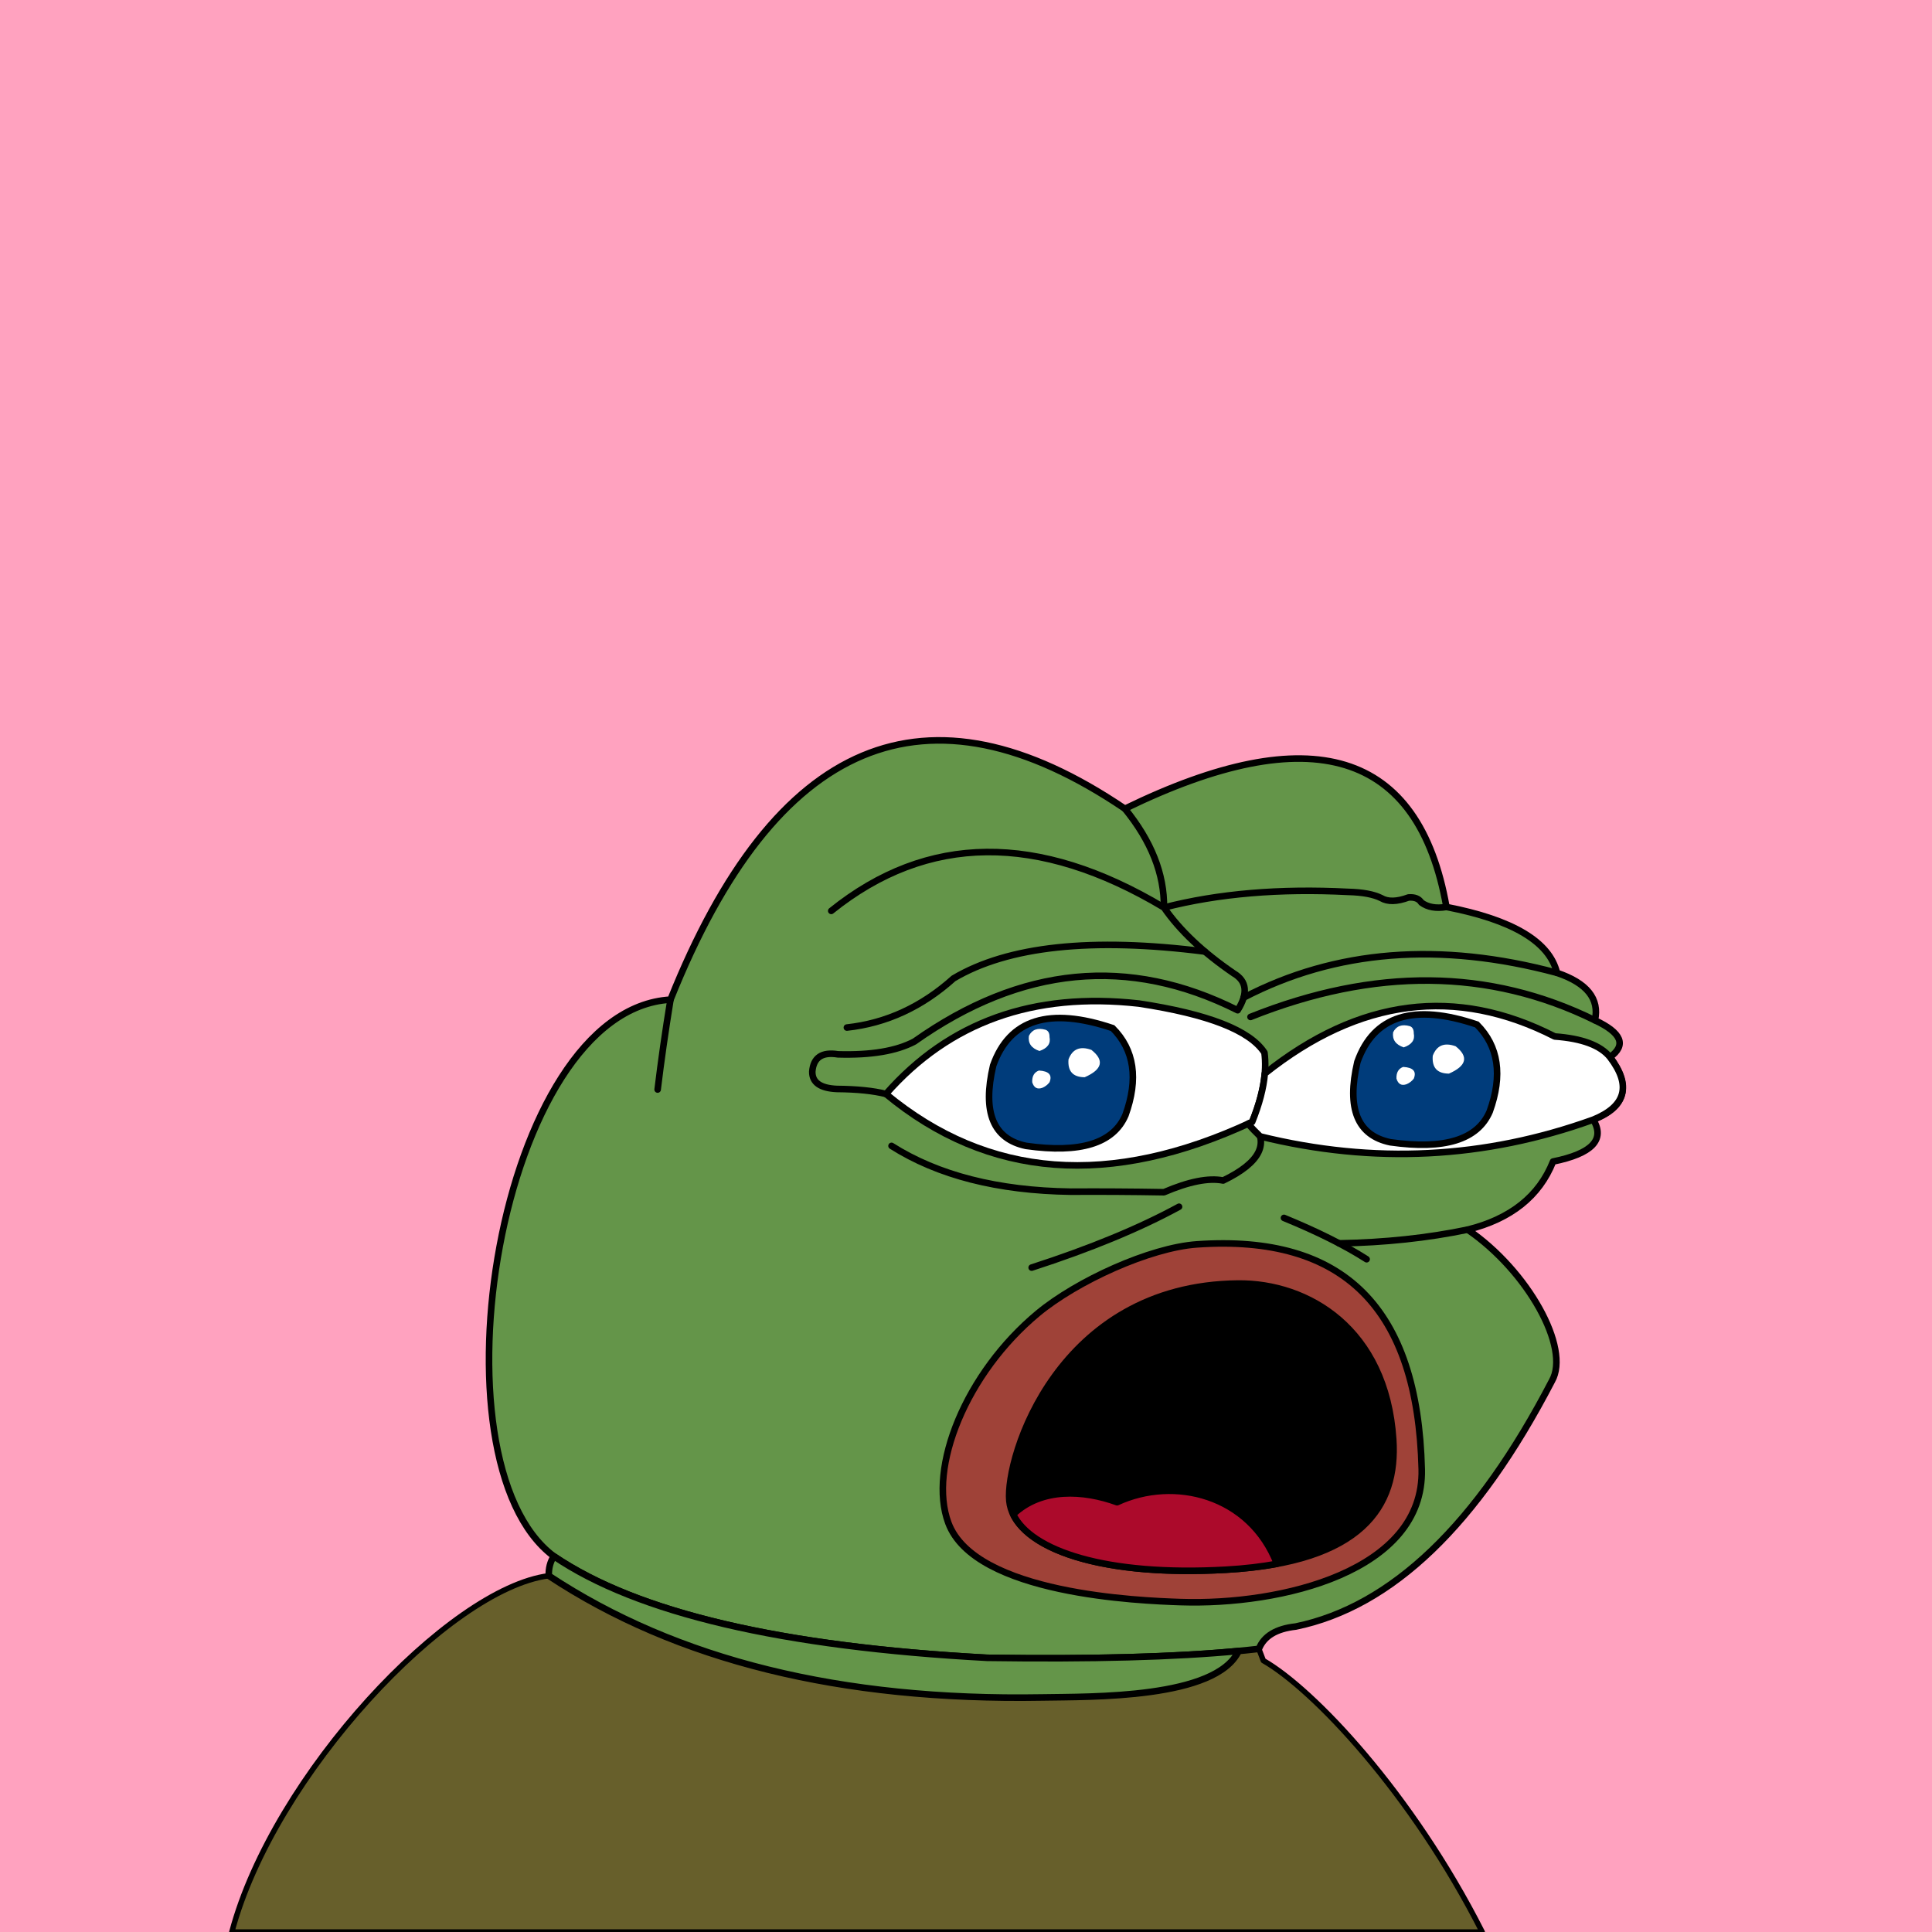 <svg xmlns="http://www.w3.org/2000/svg" viewBox="0 0 2500 2500"><g><path d="M0 0h2500v2500H0z" style="fill-rule:evenodd;clip-rule:evenodd;fill:#ffa2bf"/><path d="m1634.754 2148.807-5.78-15.17-26.192 2.763.003.001c-29.47 61.966-189.929 58.995-254.948 60.108-259.599 4.447-472.17-48.054-637.709-157.502C580.824 2055.622 354.002 2296.891 300 2500h1618c-91.142-179.869-218.683-314.412-283.246-351.193z" style="fill-rule:evenodd;clip-rule:evenodd;fill:#675f2b;stroke:#000;stroke-linecap:round;stroke-linejoin:round;stroke-width:7px"/><path d="M867.603 1293.527c135.408-338.495 331.41-420.844 588.004-247.048 241.577-117.709 380.271-75.33 416.082 127.137 85.736 16.593 133.412 45.005 143.028 85.238 38.849 13.16 55.222 33.628 49.121 61.401 34.595 16.186 41.096 32.078 19.504 47.676 27.655 37.786 20.431 64.754-21.671 80.905 15.662 25.919-1.675 43.978-52.01 54.177-17.8 44.837-54.641 74.213-110.522 88.128 78.07 53.384 133.361 153.359 109.076 195.761-96.726 186.205-207.247 292.151-331.565 317.84-25.241 2.762-41.134 12.394-47.676 28.895-84.606 9.871-201.87 13.723-351.791 11.557-265.722-14.316-452.573-58.139-560.555-131.47-164.698-122.801-72.235-707.194 150.975-720.197z" style="fill-rule:evenodd;clip-rule:evenodd;fill:#649549;stroke:#000;stroke-width:8.504;stroke-linecap:round;stroke-linejoin:round;stroke-miterlimit:2.613"/><path d="m1602.782 2136.4.003.001c-29.47 61.966-189.929 58.995-254.948 60.108-259.599 4.447-472.17-48.054-637.709-157.502-.339-9.494 1.828-17.921 6.501-25.282 107.982 73.33 294.833 117.153 560.555 131.47 135.024 1.951 243.553-.981 325.598-8.795z" style="fill-rule:evenodd;clip-rule:evenodd;fill:#649549;stroke:#000;stroke-width:8.504;stroke-linecap:round;stroke-linejoin:round;stroke-miterlimit:2.613"/><path d="M867.603 1293.527c-6.666 40.876-12.204 79.643-16.615 116.301M1525.676 1561.525c-51.268 27.946-114.836 54.192-190.704 78.737M1661.48 1575.972c43.172 17.706 78.809 35.524 106.91 53.455" style="fill-rule:evenodd;clip-rule:evenodd;fill:none;stroke:#000;stroke-width:8.504;stroke-linecap:round;stroke-linejoin:round;stroke-miterlimit:2.613"/><path d="M1899.139 1591.141c-51.724 10.804-107.176 16.714-166.355 17.731M1153.659 1482.787c60.118 38.148 137.411 57.893 231.879 59.234 39.01-.234 79.221.007 120.635.722 32.19-13.808 57.713-18.865 76.571-15.17 48.169-23.217 60.691-48.499 37.562-75.848M1455.607 1046.479c34.191 41.927 51.047 84.546 50.566 127.858-162.616-97.202-306.126-95.756-430.529 4.334M1871.688 1173.615c-13.481 2.256-24.317.329-32.506-5.78-3.124-4.977-8.661-7.145-16.614-6.501-15.036 5.566-26.834 5.807-35.396.723-9.792-4.853-23.998-7.501-42.619-7.946-88.686-4.572-168.146 2.17-238.38 20.226 20.481 29.685 50.58 58.098 90.295 85.239 17.034 9.995 18.72 25.887 5.057 47.676-140.781-70.757-280.197-57.274-418.249 40.452-23.248 12.323-56.235 17.861-98.964 16.615-20.681-3.351-31.758 4.112-33.229 22.393-.159 13.995 10.436 21.459 31.784 22.394 26.147.214 47.337 2.38 63.568 6.501" style="fill-rule:evenodd;clip-rule:evenodd;fill:none;stroke:#000;stroke-width:8.504;stroke-linecap:round;stroke-linejoin:round;stroke-miterlimit:2.613"/><path d="M1559.124 1231.308c-146.388-18.638-254.816-7.048-325.282 34.77-40.94 36.795-86.93 57.984-137.972 63.568M1609.225 1290.928c119.034-61.942 254.197-72.633 405.492-32.075" style="fill-rule:evenodd;clip-rule:evenodd;fill:none;stroke:#000;stroke-width:8.504;stroke-linecap:round;stroke-linejoin:round;stroke-miterlimit:2.613"/><path d="M1618.139 1315.921c160.721-64.233 309.287-62.788 445.699 4.334" style="fill-rule:evenodd;clip-rule:evenodd;fill:none;stroke:#000;stroke-width:8.504;stroke-linecap:round;stroke-linejoin:round;stroke-miterlimit:2.613"/><path d="M1620.306 1451.725c-183.453 85.64-341.41 73.601-473.87-36.118 81.906-93.234 190.983-132.241 327.231-117.023 89.674 13.565 143.851 34.754 162.532 63.568 3.367 25.142-1.93 54.999-15.893 89.573z" style="fill-rule:evenodd;clip-rule:evenodd;fill:#fff;stroke:#000;stroke-width:8.504;stroke-linecap:round;stroke-linejoin:round;stroke-miterlimit:2.613"/><path d="M1630.669 1470.517c-6.027-5.755-11.21-11.219-15.568-16.401 1.734-.795 3.466-1.58 5.204-2.392 9.248-22.898 14.693-43.727 16.338-62.487h.002c122.337-97.366 247.398-113.377 375.182-48.035 35.336 2.547 59.174 11.457 71.514 26.728 27.951 36.626 20.728 63.594-21.671 80.905-140.468 50.612-284.135 57.839-431.001 21.682z" style="fill-rule:evenodd;clip-rule:evenodd;fill:#fff;stroke:#000;stroke-width:8.504;stroke-linecap:round;stroke-linejoin:round;stroke-miterlimit:2.613"/><path d="M1456.328 1443.056c16.978-47.016 11.439-84.579-16.614-112.689-81.824-27.566-133.352-11.433-154.586 48.399-14.148 60.477.06 95.151 42.62 104.02 70.06 9.943 112.919-3.3 128.58-39.73z" style="fill-rule:evenodd;clip-rule:evenodd;fill:#003c7b;stroke:#000;stroke-width:8.504;stroke-miterlimit:10"/><path d="M1358.088 1341.926c.079-4.984-1.606-8.115-5.057-9.391-10.363-2.927-17.587-.278-21.671 7.947-1.294 9.487 3.281 15.989 13.725 19.504 10.429-3.609 14.763-9.629 13.003-18.06zM1348.697 1407.661c3.692-1.507 6.822-3.914 9.391-7.224 3.804-9.394-.771-14.451-13.725-15.17-6.118 2.252-9.007 7.309-8.668 15.17 2.18 7.102 6.514 9.51 13.002 7.224zM1403.597 1393.936c22.864-10.049 25.753-21.848 8.668-35.396-14.656-5.277-24.529-1.183-29.618 12.281-1.259 15.349 5.724 23.054 20.95 23.115z" style="fill-rule:evenodd;clip-rule:evenodd;fill:#fff"/><path d="M1927.663 1438.375c16.977-47.016 11.44-84.579-16.614-112.689-81.824-27.566-133.352-11.433-154.586 48.399-14.147 60.477.06 95.151 42.62 104.02 70.059 9.942 112.919-3.301 128.58-39.73z" style="fill-rule:evenodd;clip-rule:evenodd;fill:#003c7b;stroke:#000;stroke-width:8.504;stroke-miterlimit:10"/><path d="M1829.422 1337.244c.079-4.984-1.605-8.115-5.057-9.391-10.363-2.927-17.587-.278-21.671 7.947-1.295 9.487 3.281 15.989 13.725 19.504 10.429-3.609 14.763-9.629 13.003-18.06zM1820.031 1402.98c3.692-1.507 6.822-3.914 9.391-7.224 3.805-9.394-.771-14.451-13.725-15.17-6.118 2.252-9.007 7.309-8.668 15.17 2.181 7.102 6.515 9.509 13.002 7.224zM1874.931 1389.255c22.864-10.049 25.753-21.848 8.668-35.396-14.656-5.277-24.529-1.183-29.617 12.281-1.259 15.349 5.724 23.054 20.949 23.115z" style="fill-rule:evenodd;clip-rule:evenodd;fill:#fff"/><g><path d="M1548.867 1610.202c-60.844 4.223-155.492 47.363-205.915 89.266-93.315 77.537-142.25 199.838-115.827 271.117 34.316 92.579 248.717 100.753 300.291 102.499 130.411 4.404 315.574-39.744 312.306-171.93-5.148-208.299-100.384-304.179-290.855-290.952z" style="fill:#9f4238;stroke:#000;stroke-width:8.504;stroke-linecap:round;stroke-linejoin:round"/><path d="M1602.06 1660.889c90.415-.859 191.331 58.414 200.767 201.686 5.746 87.231-41.183 158.703-216.21 168.623s-275.411-33.068-280.559-89.272c-5.148-56.204 62.634-278.822 296.002-281.037z" style="stroke:#000;stroke-width:8.504;stroke-linecap:round;stroke-linejoin:round"/><path d="M1445.502 1943.854c-43.199-15.715-97.518-19.265-134.448 15.675 22.648 47.222 119.341 80.521 275.562 71.669 24.241-1.374 46.079-3.991 65.821-7.648-34.848-89.707-133.286-113.844-206.935-79.696z" style="fill:#ac0a2b;stroke:#000;stroke-width:8.504;stroke-linecap:round;stroke-linejoin:round"/></g></g></svg>